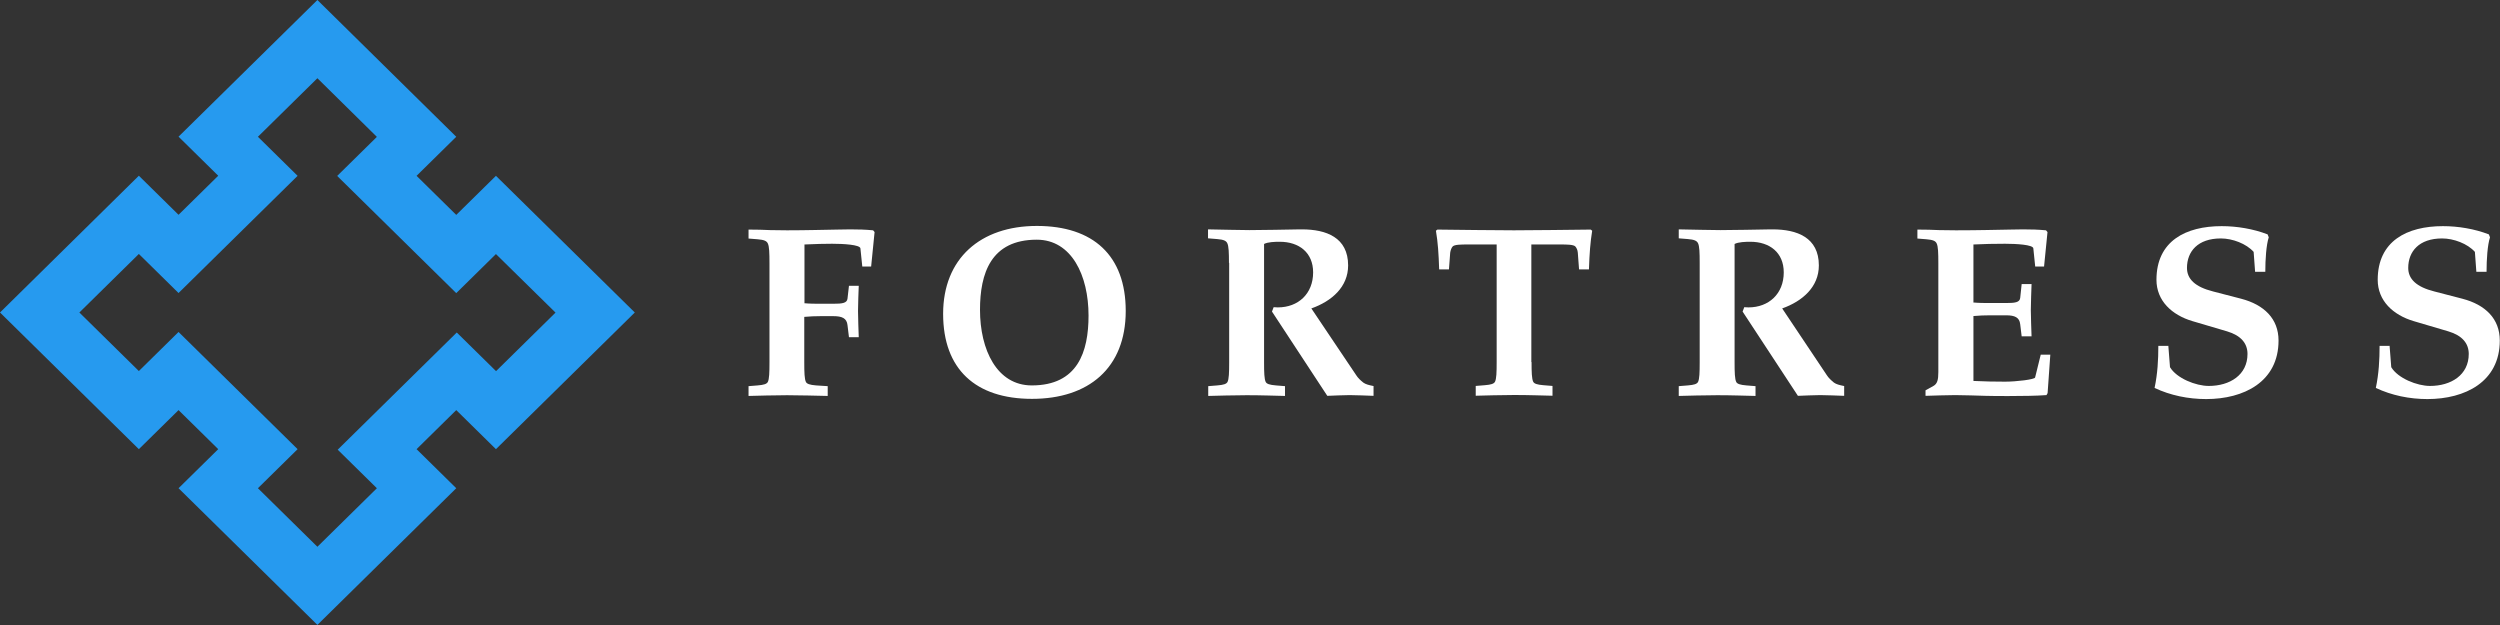 <?xml version="1.0" encoding="UTF-8"?><svg id="Layer_2" xmlns="http://www.w3.org/2000/svg" width="240" height="60" viewBox="0 0 240 60"><rect x="0" y="0" width="240" height="60" fill="#333333" stroke="none"/><defs><style>.cls-1{fill:#269aef;}.cls-1,.cls-2{stroke-width:0px;}.cls-2{fill:#fff;}</style></defs><g id="Layer_1-2"><path class="cls-2" d="M77.21,29.11c.54.05,1.07.05,1.58.05h1.21c.83,0,1.31-.05,1.36-.49l.14-1.23h.94c-.02.75-.07,1.56-.07,2.41s.05,1.68.07,2.52h-.94l-.14-1.16c-.07-.66-.52-.86-1.36-.86h-1.21c-.52,0-1.05.02-1.58.07v4.36c0,.98.02,1.61.16,1.89.09.18.36.28.98.33l1.11.07v.94c-1.21-.02-2.51-.07-3.9-.07s-2.72.05-3.7.07v-.94l.87-.07c.62-.05.87-.14.98-.33.14-.28.16-.9.16-1.89v-9.52c0-.98-.02-1.61-.16-1.89-.11-.24-.36-.35-.98-.4l-.87-.07v-.86c.78,0,1.47.02,2.09.05.62,0,1.16.02,1.61.02,1.85,0,3.46-.05,4.81-.07.45,0,.85-.02,1.25-.02.78,0,1.47.02,2.2.09l.14.17-.33,3.31h-.85l-.18-1.75c-.05-.35-1.64-.44-2.72-.44-.64,0-1.65.02-2.65.07v5.66-.02Z"/><path class="cls-2" d="M108.07,29.85c0,5.5-3.58,8.44-9,8.44s-8.53-2.85-8.53-8.16,3.58-8.44,9-8.44,8.53,2.85,8.53,8.16ZM94.08,29.74c0,3.85,1.63,7.26,4.97,7.26,4.41,0,5.45-3.22,5.45-6.71,0-3.85-1.63-7.28-4.97-7.28-4.41,0-5.45,3.24-5.45,6.74Z"/><path class="cls-2" d="M117.98,25.24c0-.98-.02-1.61-.16-1.89-.11-.24-.36-.35-.98-.4l-.87-.07v-.86c1.56.02,2.77.07,3.99.07,1.61,0,3.2-.05,4.81-.07h.22c2.32,0,4.43.77,4.43,3.46,0,2.06-1.56,3.43-3.53,4.13l4.3,6.4c.16.26.42.51.69.72.22.16.52.24.98.33v.94c-.76-.02-1.54-.07-2.3-.07-.71,0-1.42.05-2.14.07l-5.31-8.09.16-.42c.14,0,.26.02.4.02,1.96,0,3.39-1.31,3.39-3.36,0-1.91-1.36-2.94-3.2-2.94-.49,0-1.14.02-1.51.21v11.36c0,.98.02,1.61.16,1.89.09.18.36.28.98.33l.87.07v.94c-.98-.02-2.27-.07-3.67-.07s-2.72.05-3.7.07v-.94l.87-.07c.62-.05.87-.14.98-.33.14-.28.16-.9.16-1.89v-9.55Z"/><path class="cls-2" d="M147.03,34.76c0,.98.02,1.61.16,1.89.09.18.36.28.98.33l.87.07v.94c-.98-.02-2.27-.07-3.67-.07s-2.72.05-3.7.07v-.94l.87-.07c.62-.05.87-.14.98-.33.14-.28.16-.9.16-1.89v-11.29h-2.77c-.64,0-1.31,0-1.47.21-.09.11-.18.31-.22.57l-.12,1.61h-.94c-.05-1.51-.12-2.59-.31-3.71l.14-.11c2.49.02,4.95.07,7.35.07s4.88-.05,7.37-.07l.14.11c-.18,1.12-.26,2.19-.31,3.71h-.95l-.12-1.61c-.02-.26-.12-.44-.22-.57-.16-.21-.83-.21-1.47-.21h-2.77v11.29h.01Z"/><path class="cls-2" d="M163.17,25.24c0-.98-.02-1.61-.16-1.89-.12-.24-.36-.35-.98-.4l-.87-.07v-.86c1.56.02,2.77.07,3.99.07,1.61,0,3.2-.05,4.81-.07h.22c2.32,0,4.43.77,4.43,3.46,0,2.06-1.56,3.43-3.52,4.13l4.28,6.4c.16.26.43.51.69.72.22.16.53.24.98.33v.94c-.76-.02-1.54-.07-2.3-.07-.71,0-1.42.05-2.14.07l-5.31-8.09.16-.42c.14,0,.26.02.4.02,1.96,0,3.39-1.31,3.39-3.36,0-1.91-1.36-2.94-3.2-2.94-.49,0-1.14.02-1.52.21v11.36c0,.98.02,1.61.16,1.89.09.18.36.28.98.33l.87.07v.94c-.98-.02-2.27-.07-3.67-.07s-2.72.05-3.7.07v-.94l.87-.07c.62-.05.87-.14.98-.33.14-.28.16-.9.16-1.89v-9.55Z"/><path class="cls-2" d="M189.45,29.04c.54.05,1.07.05,1.58.05h1.56c.83,0,1.3-.05,1.35-.49l.14-1.33h.95c-.02.84-.07,1.66-.07,2.5s.05,1.68.07,2.52h-.95l-.14-1.16c-.07-.66-.52-.86-1.35-.86h-1.56c-.52,0-1.04.02-1.58.07v6.23c1,.05,2.01.07,3.03.07,1.09,0,2.85-.21,2.89-.4l.54-2.19h.92l-.26,3.69-.11.19c-.94.07-2.34.09-3.63.09-.83,0-1.62,0-2.21-.02-.98-.02-1.94-.07-2.92-.07s-1.96.05-2.85.07v-.53l.76-.42c.38-.21.47-.61.47-1.33v-10.46c0-.98-.02-1.61-.16-1.89-.11-.24-.36-.35-.98-.4l-.87-.07v-.86c.78,0,1.47.02,2.09.05.62,0,1.16.02,1.61.02,2.23,0,3.84-.05,5.19-.07.45,0,.85-.02,1.25-.02.78,0,1.47.02,2.21.09l.14.17-.33,3.31h-.85l-.18-1.75c-.04-.35-1.64-.44-2.72-.44-1.02,0-2.04.02-3.03.07v5.6h.01Z"/><path class="cls-2" d="M208.16,33.19l.16,2.06c.64,1.07,2.48,1.8,3.72,1.8,2.02,0,3.72-1.05,3.72-3.07,0-1.01-.62-1.77-1.96-2.17l-3.32-.98c-1.99-.59-3.46-1.96-3.46-3.97,0-3.73,2.82-5.15,6.26-5.15,1.47,0,3.03.26,4.41.79l.11.28c-.24.75-.33,2.1-.33,3.31h-.98l-.14-1.91c-.71-.79-2.03-1.29-3.15-1.29-2.21,0-3.25,1.25-3.25,2.83,0,1.05.76,1.82,2.51,2.26l2.7.7c2.18.57,3.58,1.91,3.58,4.01,0,3.97-3.34,5.62-6.95,5.62-1.71,0-3.43-.35-4.95-1.07.29-1.38.36-2.7.36-4.04h.95-.01Z"/><path class="cls-2" d="M229.4,33.19l.16,2.06c.64,1.07,2.49,1.8,3.72,1.8,2.02,0,3.72-1.05,3.72-3.07,0-1.01-.62-1.77-1.96-2.17l-3.32-.98c-1.99-.59-3.46-1.96-3.46-3.97,0-3.73,2.82-5.15,6.26-5.15,1.47,0,3.03.26,4.41.79l.11.28c-.24.75-.33,2.1-.33,3.31h-.98l-.14-1.91c-.71-.79-2.03-1.29-3.15-1.29-2.21,0-3.25,1.25-3.25,2.83,0,1.05.76,1.82,2.51,2.26l2.7.7c2.18.57,3.58,1.91,3.58,4.01,0,3.97-3.34,5.62-6.95,5.62-1.71,0-3.43-.35-4.95-1.07.29-1.38.36-2.7.36-4.04h.95-.01Z"/><path class="cls-1" d="M47.61,16.88l-3.81,3.75-3.81-3.75,3.81-3.75L30.47,0l-13.33,13.12,3.81,3.75-3.81,3.75-3.81-3.75L0,30l13.33,13.12,3.81-3.75,3.81,3.75-3.81,3.75,13.33,13.12,13.33-13.12-3.81-3.75,3.81-3.75,3.81,3.75,13.33-13.12-13.33-13.12h-.01ZM43.85,31.92l-11.43,11.25,3.76,3.7-5.71,5.62-5.71-5.62,3.81-3.75-11.43-11.25-3.81,3.75-5.71-5.62,5.71-5.62,3.81,3.75,11.43-11.25-3.81-3.75,5.71-5.62,5.71,5.63-3.81,3.75,11.43,11.25,3.81-3.75,5.72,5.62-5.71,5.62-3.76-3.7h-.01Z"/></g></svg>